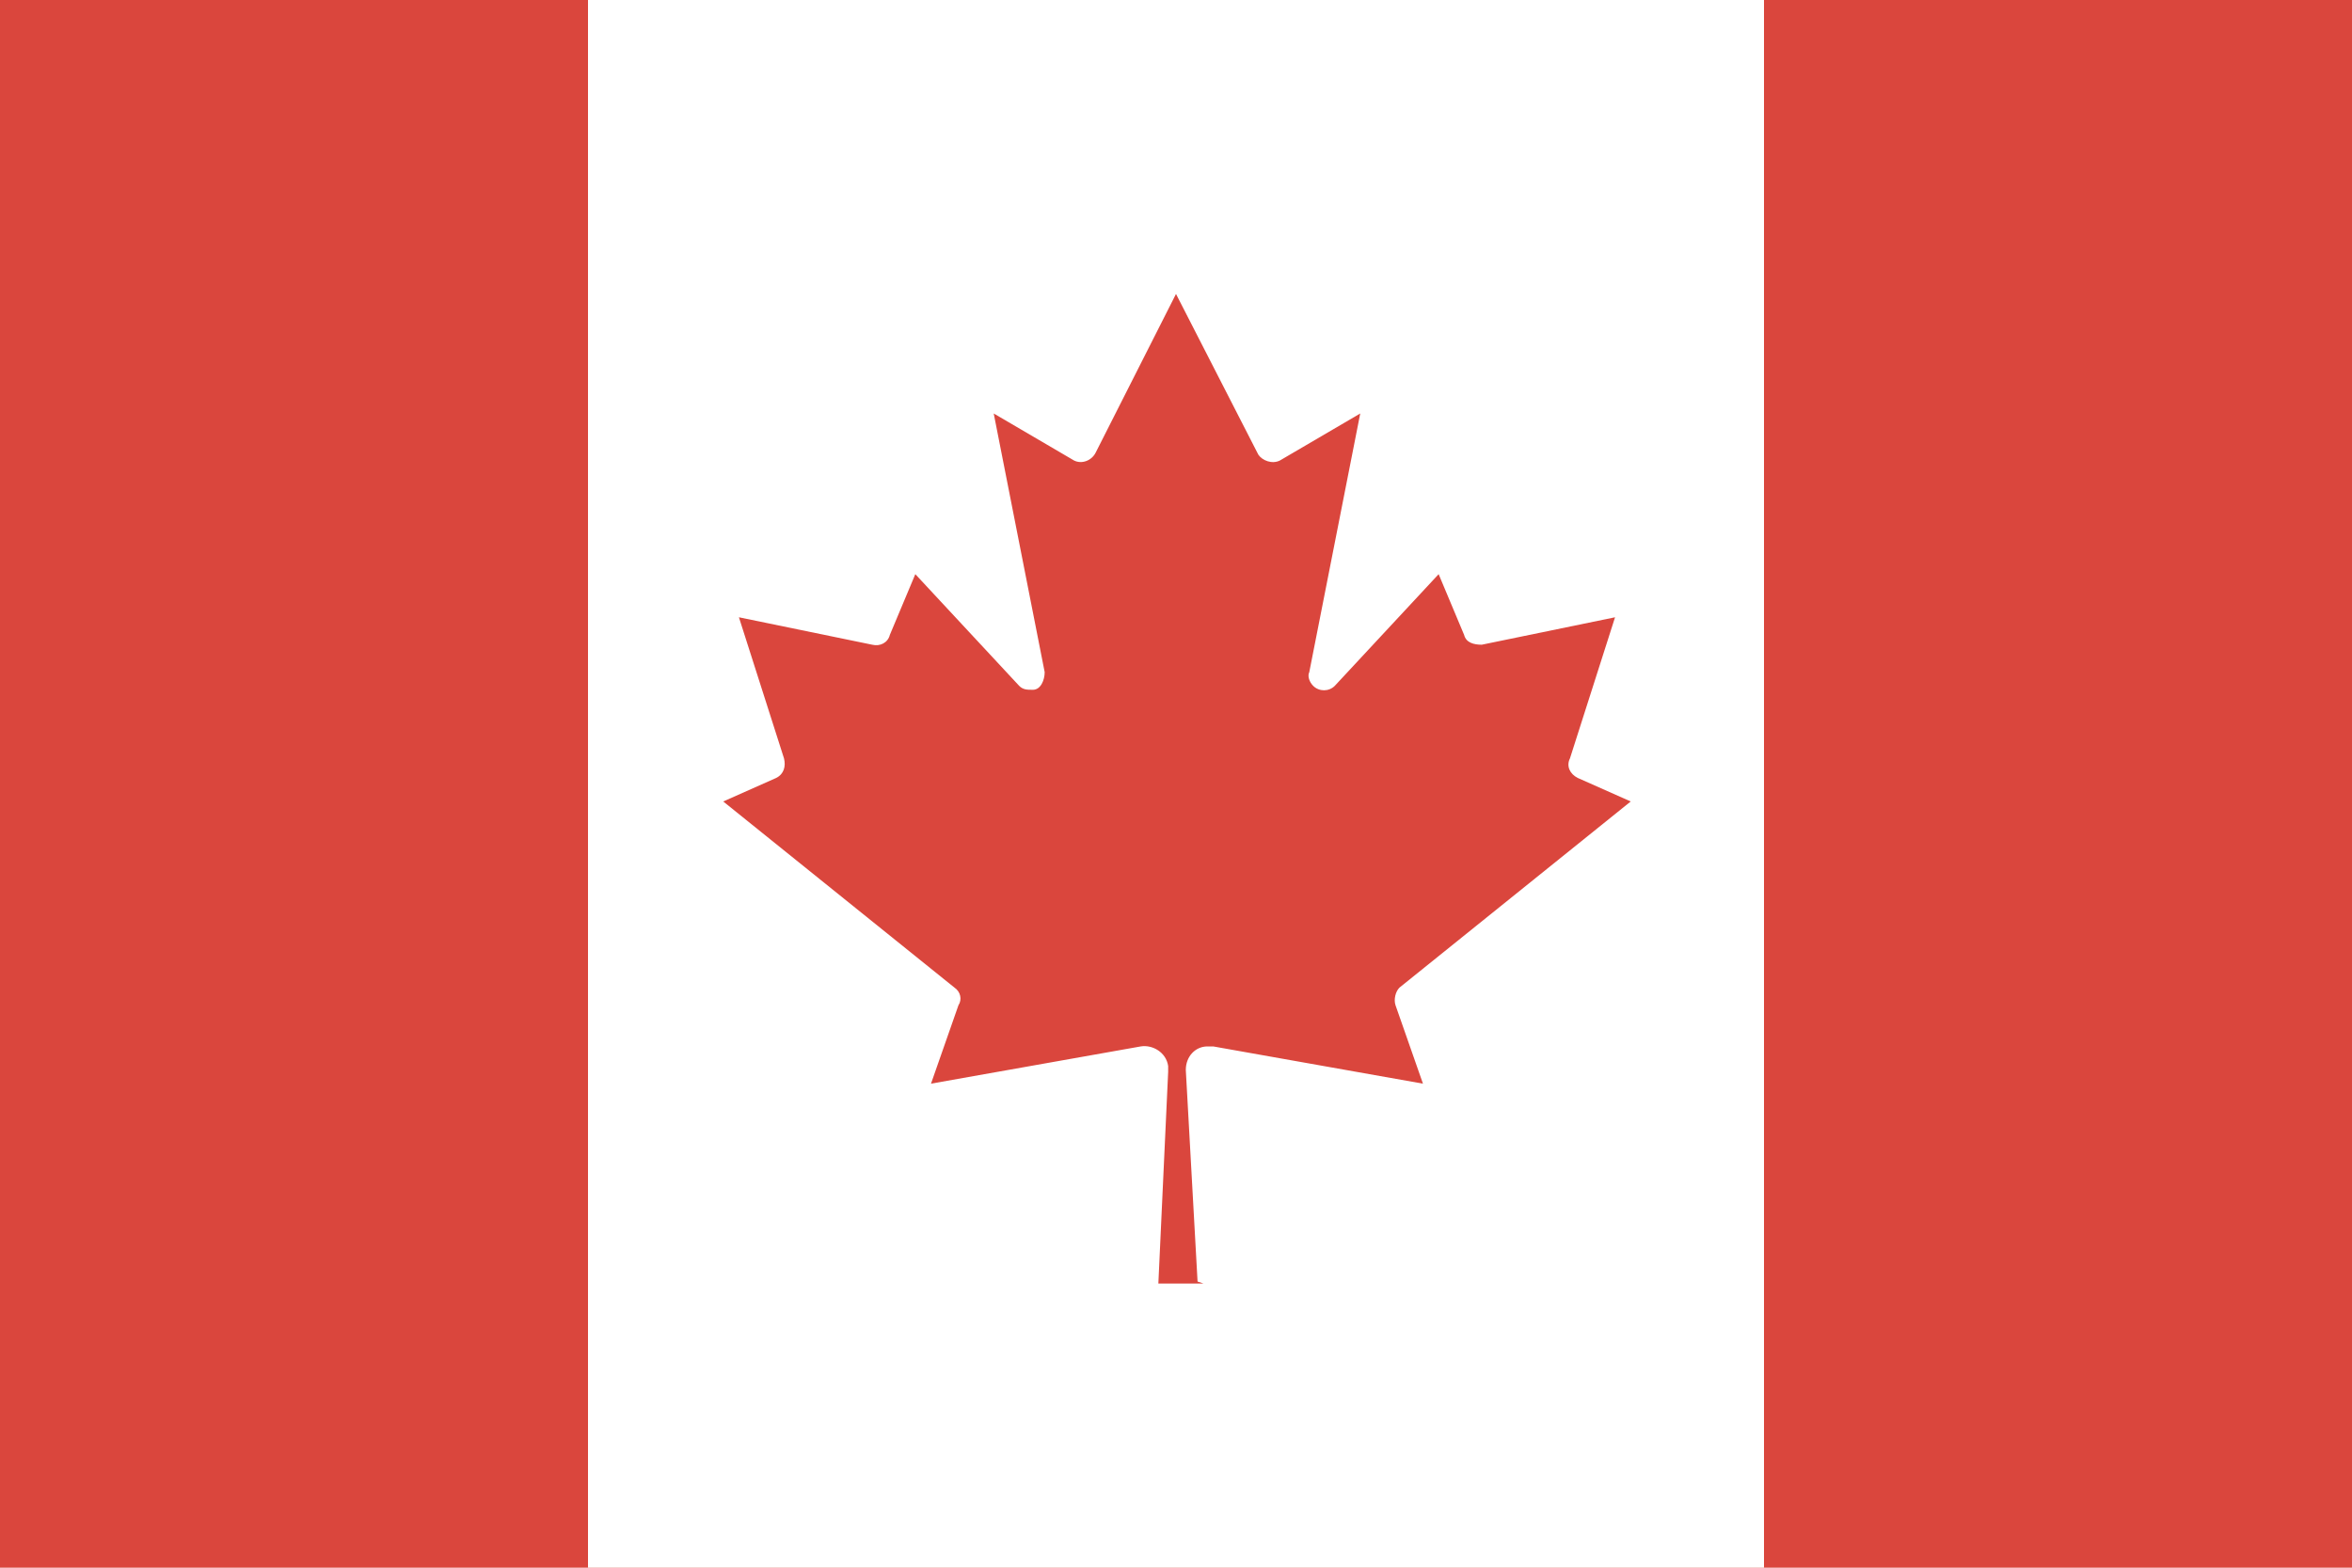 <svg xmlns="http://www.w3.org/2000/svg" id="Capa_2" data-name="Capa 2" viewBox="0 0 120 80"><defs><style>      .cls-1 {        fill: #da463d;      }      .cls-2 {        fill: #fff;        fill-rule: evenodd;      }    </style></defs><g id="Capa_1-2" data-name="Capa 1"><g><rect class="cls-1" width="120" height="80"></rect><path class="cls-2" d="m61.1,65.4l-.6-10.8c0-.7.5-1.2,1.1-1.2h.3s10.7,1.9,10.7,1.9l-1.4-4c-.1-.3,0-.7.2-.9l11.8-9.5-2.7-1.2c-.4-.2-.6-.6-.4-1l2.3-7.2-6.8,1.4c-.4,0-.8-.1-.9-.5l-1.3-3.1-5.3,5.7c-.3.3-.8.3-1.1,0-.2-.2-.3-.5-.2-.7l2.6-13.2-4.1,2.4c-.4.2-.9,0-1.1-.3h0s-4.2-8.2-4.2-8.2l-4.1,8.1c-.2.4-.7.6-1.1.4h0s-4.1-2.4-4.1-2.4l2.6,13.2c0,.4-.2.9-.6.9-.3,0-.5,0-.7-.2l-5.3-5.7-1.3,3.1c-.1.4-.5.6-.9.5l-6.8-1.4,2.3,7.2c.1.4,0,.8-.4,1l-2.7,1.2,11.8,9.5c.3.2.4.6.2.9l-1.4,4,10.7-1.9c.6-.1,1.3.3,1.4,1v.3s-.5,10.8-.5,10.8h2.3ZM30,0h60v80H30V0Z"></path></g></g></svg>